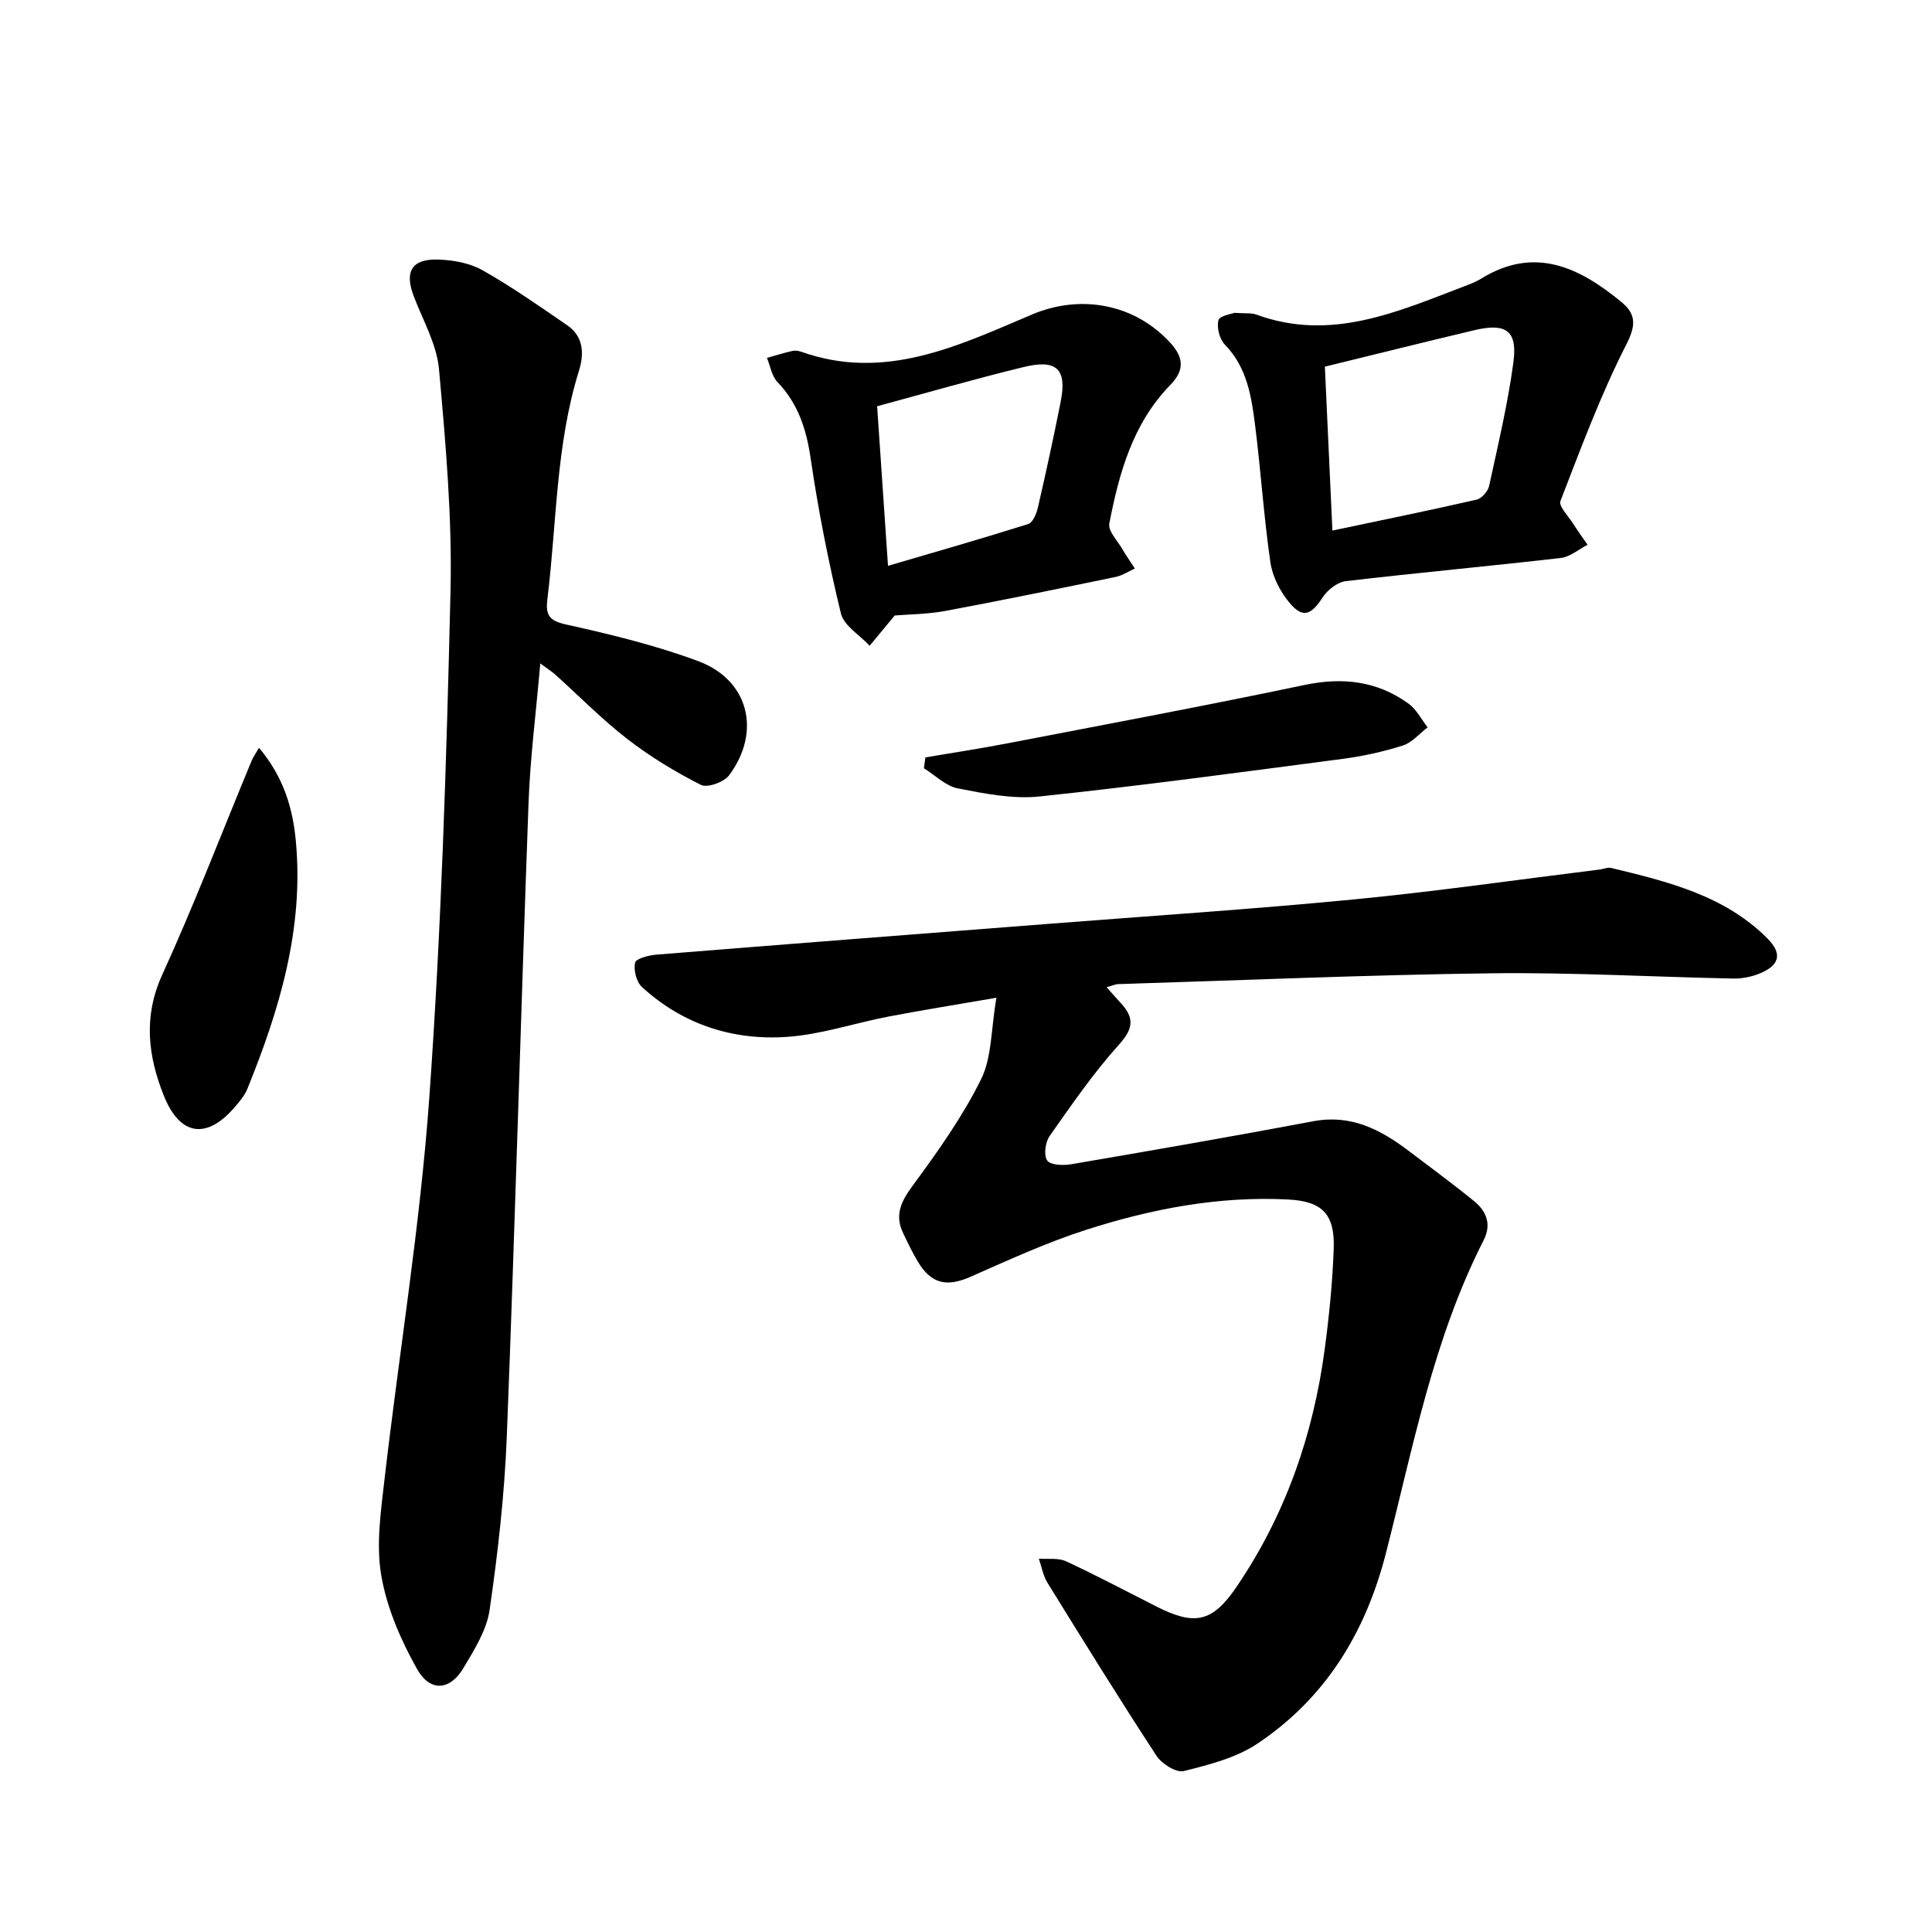 <svg enable-background="new 0 0 400 400" viewBox="0 0 400 400" xmlns="http://www.w3.org/2000/svg"><path d="m229.11 204.39c1.33 1.49 2.15 2.44 3 3.36 2.73 2.97 2.57 5.19-.39 8.48-5.3 5.87-9.82 12.46-14.39 18.95-.91 1.29-1.28 4-.52 5.09.68.97 3.35 1.06 5 .77 16.72-2.86 33.44-5.76 50.11-8.9 7.79-1.47 13.88 1.71 19.71 6.12 4.56 3.46 9.18 6.84 13.61 10.46 2.55 2.08 3.59 4.81 1.93 8.06-10.43 20.45-14.61 42.89-20.24 64.83-4.21 16.41-12.49 29.95-26.56 39.37-4.42 2.96-10.02 4.39-15.28 5.7-1.57.39-4.56-1.5-5.65-3.16-7.72-11.81-15.15-23.81-22.57-35.82-.91-1.47-1.21-3.32-1.79-5 1.9.15 4.03-.2 5.64.55 6.34 2.94 12.51 6.23 18.74 9.38 7.85 3.97 11.52 3.3 16.51-4.03 10.12-14.85 15.9-31.41 18.28-49.15.93-6.92 1.63-13.9 1.88-20.88.26-7.23-2.38-9.87-9.49-10.23-14.3-.73-28.18 1.93-41.67 6.25-8.23 2.63-16.15 6.28-24.07 9.77-4.84 2.13-8.08 1.49-10.85-3.12-1.15-1.9-2.1-3.92-3.06-5.93-1.84-3.81-.4-6.62 2.02-9.9 5.15-7 10.25-14.18 14.1-21.93 2.26-4.55 2.05-10.32 3.19-16.91-8.46 1.47-15.42 2.57-22.35 3.9-7 1.34-13.89 3.7-20.93 4.2-11.26.79-21.63-2.54-30.12-10.33-1.14-1.05-1.75-3.5-1.41-5.03.19-.85 2.81-1.53 4.39-1.66 26.9-2.17 53.81-4.24 80.72-6.34 21.22-1.66 42.47-3.04 63.66-5.09 17.04-1.65 33.99-4.1 50.98-6.2.79-.1 1.63-.5 2.34-.32 11.7 2.83 23.47 5.68 32.35 14.6 3.26 3.28 2.45 5.72-1.99 7.4-1.59.6-3.4.93-5.1.9-16.69-.34-33.38-1.3-50.07-1.09-25.74.33-51.47 1.44-77.21 2.24-.58 0-1.16.29-2.45.64z"/><path d="m111.86 137.36c-.88 10.19-2.09 19.51-2.43 28.86-1.6 43.71-2.79 87.43-4.5 131.14-.47 12.02-1.84 24.05-3.56 35.96-.61 4.2-3.18 8.26-5.43 12.04-2.78 4.65-6.88 5.02-9.61.17-3.36-5.98-6.24-12.63-7.39-19.33-1.1-6.37-.1-13.21.65-19.76 3.04-26.35 7.38-52.59 9.28-79.02 2.5-34.88 3.57-69.89 4.4-104.86.37-15.35-1-30.79-2.38-46.12-.47-5.19-3.36-10.17-5.26-15.2-1.91-5.03-.36-7.69 5.13-7.5 3.09.1 6.5.72 9.14 2.21 6.06 3.42 11.78 7.45 17.53 11.39 3.44 2.36 3.52 5.94 2.43 9.45-4.79 15.37-4.58 31.4-6.52 47.15-.4 3.25.19 4.55 3.83 5.35 9.25 2.05 18.55 4.3 27.41 7.6 10.45 3.89 13.11 14.61 6.36 23.64-1.06 1.41-4.5 2.65-5.83 1.97-5.3-2.69-10.47-5.82-15.18-9.46-5.27-4.07-9.97-8.88-14.94-13.35-.69-.63-1.5-1.13-3.13-2.33z"/><path d="m255.6 64.77c2.3.16 3.5-.01 4.51.36 15.38 5.64 29.14-.54 43.01-5.84 1.18-.45 2.4-.9 3.47-1.56 11.08-6.87 20.33-2.42 29.06 4.76 3.07 2.52 3.13 4.79 1.04 8.88-5.31 10.41-9.39 21.45-13.62 32.37-.41 1.05 1.62 3.09 2.59 4.62.96 1.51 2.01 2.96 3.03 4.43-1.84.94-3.62 2.51-5.54 2.73-14.83 1.71-29.69 3.06-44.51 4.8-1.74.21-3.79 1.81-4.8 3.36-2.4 3.69-4.13 4.4-6.89 1.09-1.92-2.31-3.5-5.41-3.93-8.35-1.37-9.43-1.97-18.96-3.17-28.42-.76-5.96-1.67-11.93-6.24-16.63-1.11-1.14-1.74-3.57-1.35-5.07.26-.95 2.8-1.31 3.34-1.53zm18.7 11.14c.51 11.19 1.01 22.02 1.56 33.94 10.47-2.21 20.18-4.19 29.84-6.4 1.06-.24 2.36-1.72 2.6-2.82 1.85-8.5 3.87-16.99 5.03-25.59.89-6.56-1.5-8.24-8.06-6.68-10.14 2.4-20.24 4.93-30.97 7.55z"/><path d="m185.24 127.43c-2.03 2.45-3.61 4.36-5.19 6.27-2.05-2.22-5.33-4.14-5.95-6.7-2.57-10.6-4.69-21.34-6.27-32.13-.89-6.06-2.6-11.32-6.88-15.79-1.17-1.23-1.47-3.3-2.16-4.98 1.72-.48 3.42-1.02 5.16-1.42.59-.14 1.31-.08 1.89.13 17.34 6.2 32.58-1.24 47.81-7.69 10.05-4.26 21.26-2.26 28.7 5.91 2.77 3.05 2.87 5.68-.03 8.65-7.78 7.97-10.62 18.23-12.65 28.72-.29 1.51 1.65 3.49 2.65 5.2.82 1.41 1.75 2.74 2.64 4.11-1.32.59-2.59 1.45-3.98 1.74-11.78 2.43-23.57 4.86-35.39 7.06-3.72.68-7.55.68-10.35.92zm-1.39-10.28c10.02-2.94 19.57-5.67 29.04-8.66.95-.3 1.71-2.16 2-3.42 1.67-7.27 3.26-14.56 4.71-21.88 1.34-6.75-.77-8.88-7.66-7.2-10.08 2.45-20.04 5.34-30.34 8.12.72 10.53 1.44 21.25 2.25 33.04z"/><path d="m53.62 154.82c5.07 6.01 6.99 12.45 7.63 19.3 1.69 18.08-3.36 34.89-10.05 51.35-.53 1.29-1.49 2.44-2.41 3.53-5.88 6.98-11.5 6.33-14.9-2.22-3.22-8.11-4.27-16.24-.33-24.9 6.64-14.56 12.38-29.54 18.52-44.33.29-.71.75-1.34 1.54-2.73z"/><path d="m191.59 156.81c5.66-.96 11.35-1.82 16.99-2.91 20.49-3.95 41.01-7.78 61.44-12.07 7.93-1.67 15.08-.87 21.6 3.85 1.64 1.19 2.66 3.25 3.96 4.91-1.71 1.29-3.23 3.16-5.16 3.77-4.05 1.28-8.27 2.21-12.48 2.76-20.88 2.74-41.76 5.57-62.7 7.78-5.54.58-11.37-.59-16.93-1.67-2.52-.49-4.69-2.73-7.02-4.17.1-.75.2-1.5.3-2.25z"/></svg>